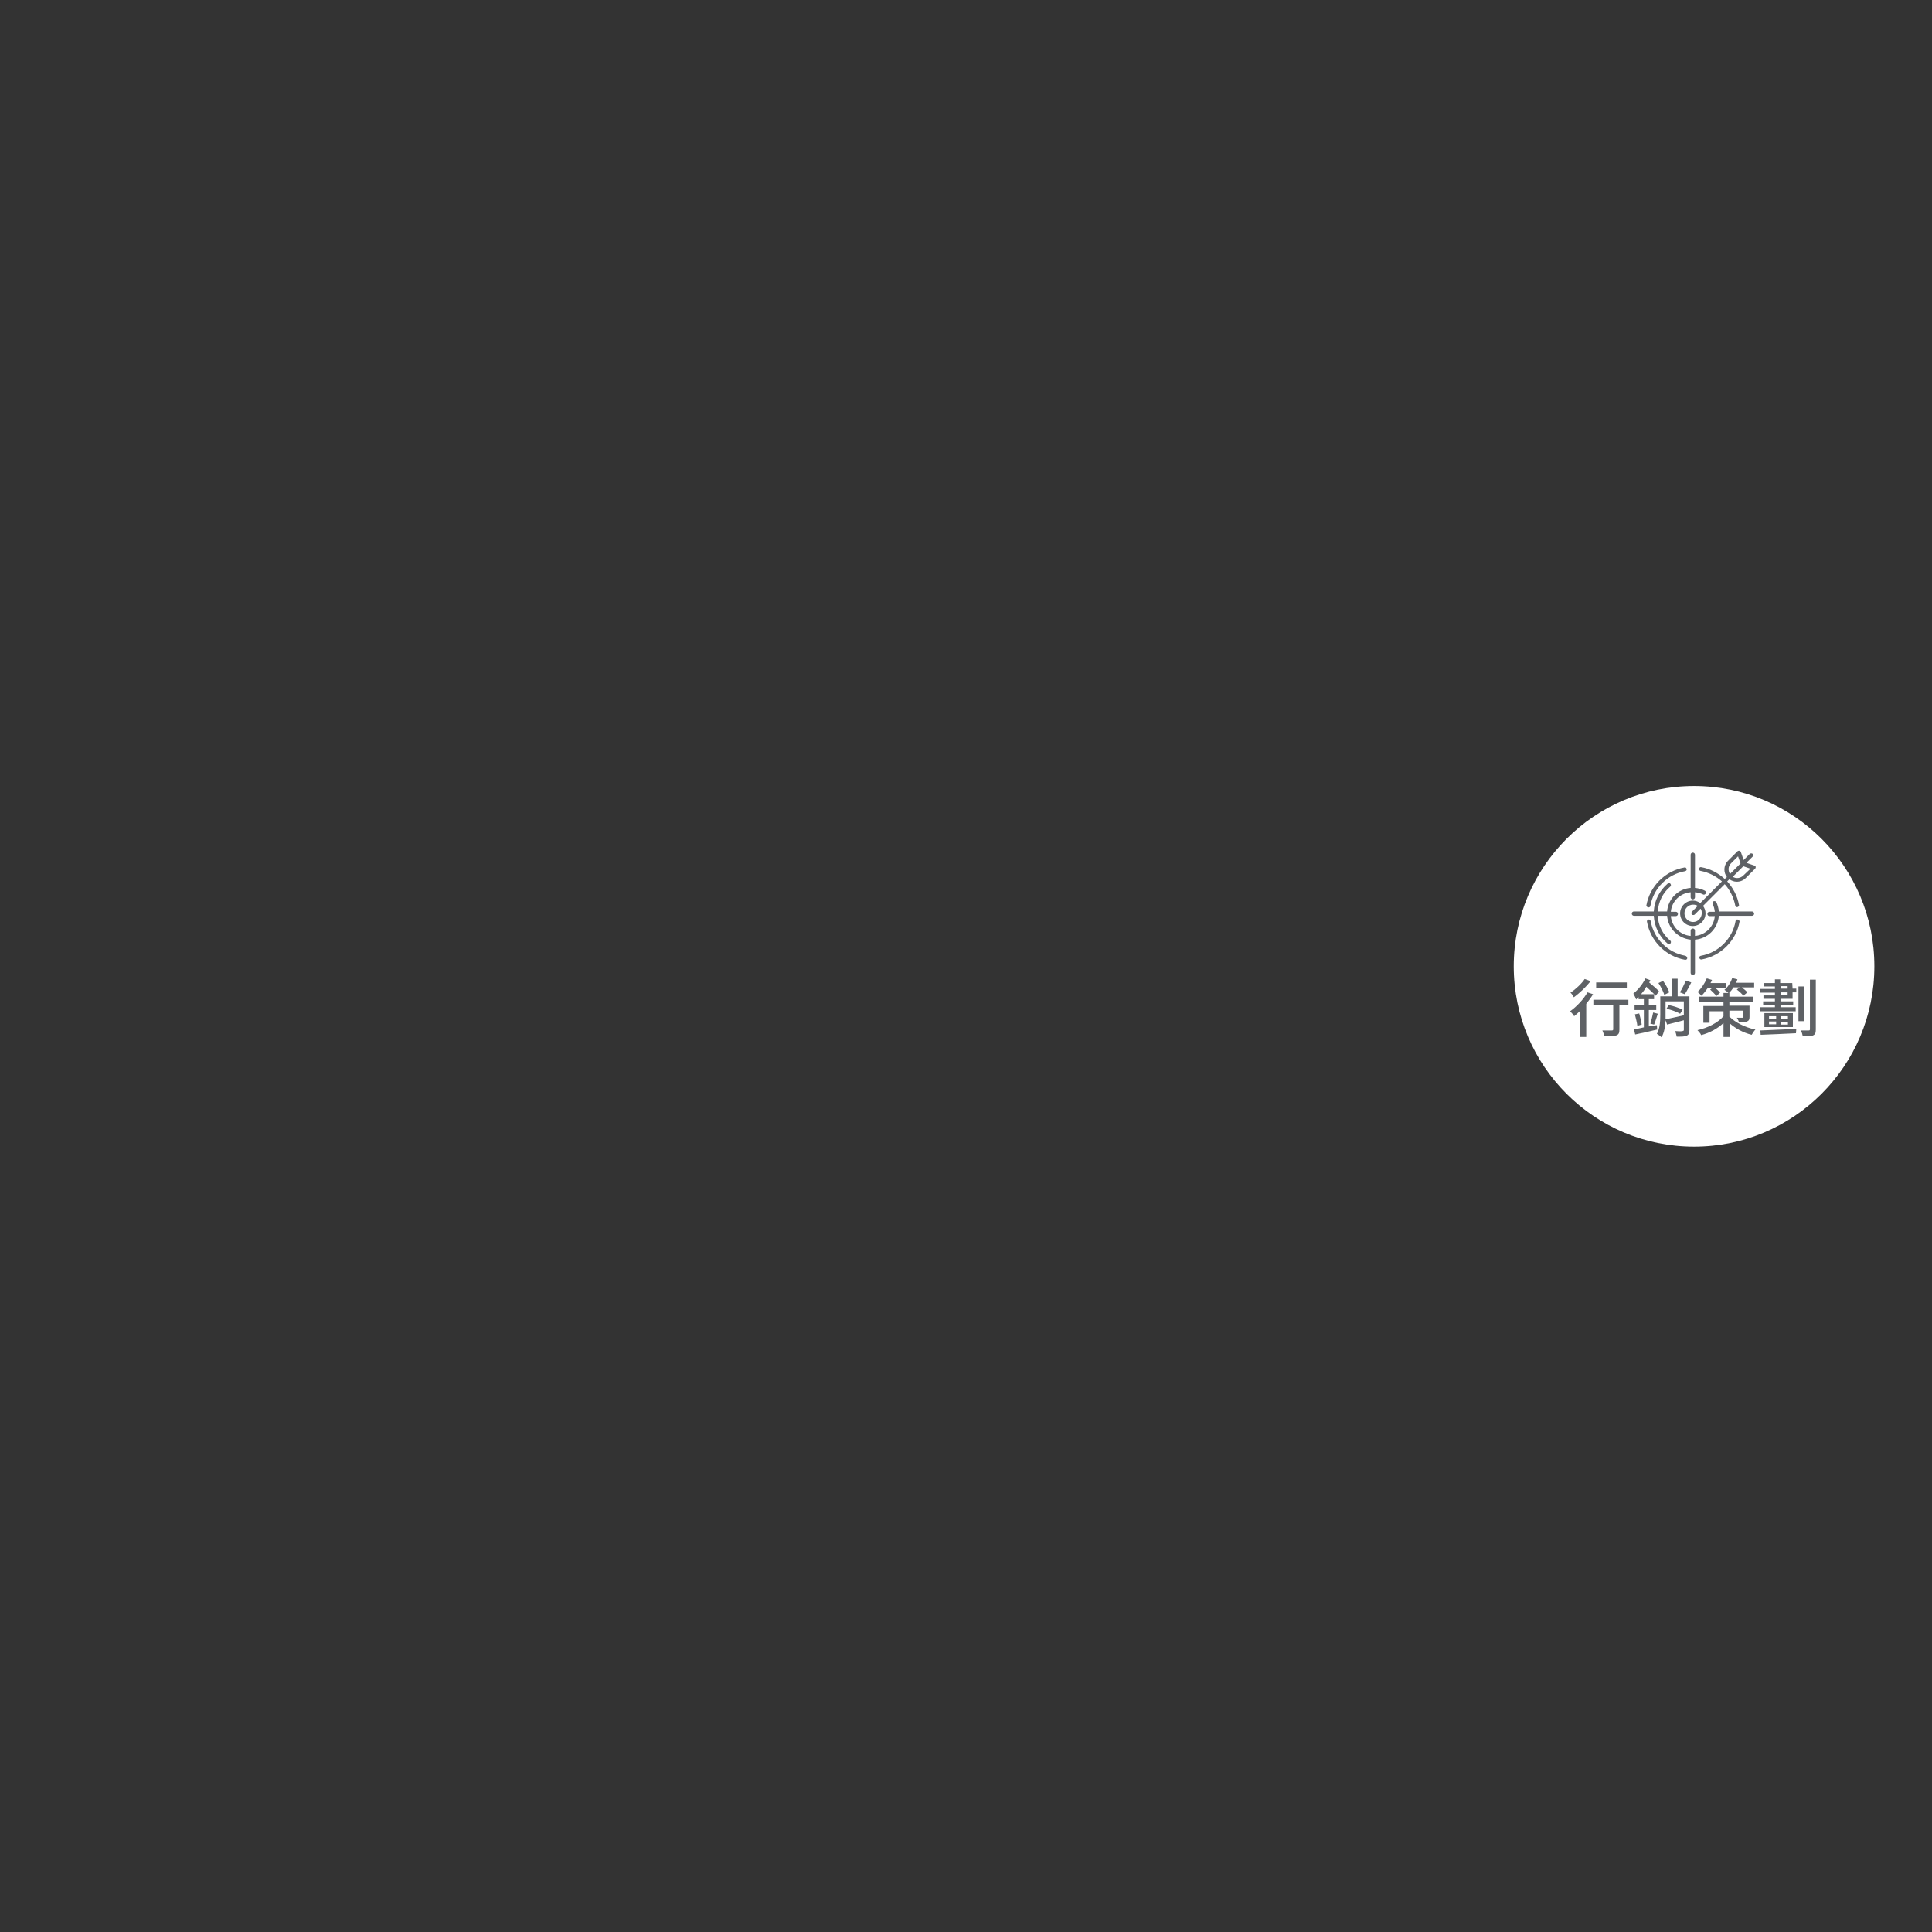 <?xml version="1.0" encoding="utf-8"?>
<!-- Generator: Adobe Illustrator 24.0.3, SVG Export Plug-In . SVG Version: 6.00 Build 0)  -->
<svg version="1.1" id="service.svg" xmlns="http://www.w3.org/2000/svg" xmlns:xlink="http://www.w3.org/1999/xlink" x="0px"
	 y="0px" viewBox="0 0 623.6 623.6" style="enable-background:new 0 0 623.6 623.6;" xml:space="preserve">
<rect x="0" y="0" width="623.6" height="623.6" fill="#333333" stroke="none"/>
<style type="text/css">
	.st0{fill:#FFFFFF;}
	.st1{enable-background:new    ;}
	.st2{fill:#5E6165;}
</style>
<g>
	<ellipse id="橢圓_4_拷貝_3" class="st0" cx="546.8" cy="311.9" rx="58.2" ry="58.2"/>
	<g class="st1">
		<path class="st2" d="M514.2,320.9c-0.6,1-1.4,2.1-2.2,3.1v10.7h-1.9v-8.5c-0.7,0.7-1.4,1.3-2,1.8c-0.2-0.4-0.9-1.2-1.3-1.6
			c2.1-1.5,4.3-3.8,5.6-6.1L514.2,320.9z M513.4,316.7c-1.4,1.8-3.5,3.8-5.4,5.2c-0.2-0.4-0.7-1.2-1.1-1.5c1.7-1.1,3.6-2.9,4.6-4.4
			L513.4,316.7z M525.6,324.5h-2.9v7.8c0,1.1-0.2,1.6-1,1.9s-2,0.3-3.9,0.3c-0.1-0.6-0.3-1.3-0.6-1.9c1.3,0,2.7,0,3,0
			c0.4,0,0.5-0.1,0.5-0.4v-7.8h-6.4v-1.7h11.3L525.6,324.5L525.6,324.5z M525.1,318.9h-9.9v-1.8h9.9V318.9z"/>
		<path class="st2" d="M534.9,332.3c-2.5,0.6-5.1,1.2-7.1,1.6l-0.4-1.7c0.9-0.1,2-0.3,3.2-0.6V326h-3v-1.6h3v-1.9h-1.7v-0.7
			c-0.3,0.3-0.5,0.5-0.8,0.8c-0.1-0.4-0.6-1.4-0.9-1.9c1.5-1.2,3-3,3.9-4.9l1.6,0.6c-0.1,0.2-0.2,0.5-0.4,0.7c1.2,1,2.5,2.1,3.2,2.9
			l-1.1,1.4c-0.7-0.8-1.9-1.9-3-2.9c-0.5,0.9-1.1,1.7-1.7,2.4h4.2v1.6h-1.7v1.9h2.4v1.6h-2.4v5.3l2.6-0.4L534.9,332.3z M529.1,327.1
			c0.3,1.2,0.7,2.6,0.8,3.6l-1.4,0.4c-0.1-1-0.5-2.5-0.8-3.7L529.1,327.1z M532.7,330.4c0.3-1,0.7-2.5,0.9-3.6l1.5,0.4
			c-0.4,1.2-0.8,2.6-1.2,3.5L532.7,330.4z M545.3,332.5c0,0.9-0.2,1.5-0.9,1.8c-0.6,0.3-1.7,0.3-3.2,0.3c-0.1-0.5-0.3-1.3-0.5-1.8
			c1,0.1,2.1,0.1,2.4,0s0.4-0.1,0.4-0.4v-3.1c-1.9,0.5-3.8,1-5.4,1.4l-0.5-1.4c-0.1,1.9-0.4,4-1.3,5.5c-0.3-0.3-1.1-0.9-1.5-1.1
			c1-1.8,1.1-4.2,1.1-6.2v-5.9h3.8v-5.7h1.8v5.7h3.8L545.3,332.5L545.3,332.5z M537.2,321.1c-0.3-1-1.1-2.6-1.9-3.8l1.5-0.7
			c0.8,1.1,1.7,2.7,2,3.7L537.2,321.1z M537.6,327.5c0,0.5,0,1,0,1.5c1.5-0.3,3.7-0.8,5.9-1.3v-4.5h-5.9V327.5z M538.6,324.4
			c1.5,0.3,3.4,0.9,4.5,1.5l-0.8,1.3c-1-0.6-2.9-1.3-4.4-1.6L538.6,324.4z M545.9,317.1c-0.7,1.3-1.4,2.8-2.1,3.8l-1.6-0.6
			c0.7-1,1.5-2.7,1.9-3.8L545.9,317.1z"/>
		<path class="st2" d="M558.3,328.2c1.7,1.7,4.8,3.4,8.3,4.1c-0.4,0.4-0.9,1.2-1.2,1.7c-2.9-0.7-5.4-2.2-7.1-3.7v4.4h-2v-4.5
			c-1.9,1.8-4.5,3.2-7.2,3.9c-0.2-0.5-0.8-1.2-1.2-1.6c3.3-0.7,6.6-2.4,8.4-4.5v-1.6h-4.5v3.7h-2v-5.4h6.5v-1.3h-7.9v-1.7h7.9v-1.2
			h1.6c-0.3-0.3-0.9-0.8-1.3-1c1.1-0.9,2-2.3,2.5-3.8l1.7,0.4c-0.1,0.4-0.3,0.7-0.4,1.1h5.8v1.5h-4c0.7,0.5,1.4,1.1,1.8,1.6
			l-1.3,1.1c-0.4-0.6-1.3-1.4-2.1-2l0.9-0.7h-2c-0.4,0.7-0.9,1.3-1.4,1.8h0.1v1.2h7.6v1.6h-7.6v1.3h6.5v3.6c0,0.9-0.2,1.2-0.8,1.5
			c-0.6,0.2-1.5,0.3-2.6,0.3c-0.1-0.5-0.4-1.1-0.7-1.5c0.8,0,1.6,0,1.8,0s0.3-0.1,0.3-0.3v-2h-4.5v2H558.3z M551.3,318.8
			c-0.7,1-1.4,1.9-2.1,2.6c-0.3-0.3-0.9-1-1.3-1.2c1.2-1.1,2.3-2.7,3-4.4l1.7,0.5c-0.1,0.3-0.3,0.7-0.5,1h4.9v1.5h-3.4
			c0.6,0.5,1.3,1.2,1.6,1.6l-1.2,1.1c-0.4-0.6-1.3-1.4-2-2.1l0.8-0.6H551.3z"/>
		<path class="st2" d="M578.6,319.1h1.2v1.2h-1.2v2.1h-3.9v0.8h4.1v1.1h-4.1v0.8h4.9v1.3h-11.4v-1.3h4.7v-0.8h-3.8v-1.1h3.8v-0.8
			h-3.7v-1.1h3.7v-0.9h-4.8v-1.2h4.8v-0.8h-3.6v-1.1h3.6v-1.2h1.7v1.2h3.9L578.6,319.1L578.6,319.1z M568.2,332.6
			c2.8-0.1,7.3-0.3,11.6-0.5l-0.1,1.4c-4.1,0.2-8.5,0.4-11.4,0.5L568.2,332.6z M578.7,327v4.5h-9.2V327H578.7z M571,328.8h2.3V328
			H571V328.8z M571,330.6h2.3v-0.9H571V330.6z M574.8,319.1h2.2v-0.8h-2.2V319.1z M577,320.3h-2.2v0.9h2.2V320.3z M577.1,328h-2.2
			v0.8h2.2V328z M577.1,329.8h-2.2v0.9h2.2V329.8z M582.2,329.6h-1.7v-11.2h1.7V329.6z M586.1,316.3v16c0,1.1-0.2,1.6-0.9,1.9
			c-0.6,0.3-1.7,0.3-3.3,0.3c-0.1-0.5-0.3-1.3-0.6-1.9c1.1,0,2.2,0,2.5,0s0.4-0.1,0.4-0.4v-16h1.9L586.1,316.3L586.1,316.3z"/>
	</g>
	<g>
		<path class="st2" d="M544,308.5c-5.7-1-10.2-5.5-11.2-11.2c-0.1-0.3-0.4-0.6-0.7-0.5s-0.6,0.4-0.5,0.7c1.1,6.2,6,11.2,12.3,12.3
			h0.1c0.3,0,0.6-0.2,0.6-0.5C544.6,308.9,544.3,308.6,544,308.5z"/>
		<path class="st2" d="M560.9,296.8c-0.4-0.1-0.7,0.2-0.7,0.5c-1,5.7-5.5,10.2-11.2,11.2c-0.4,0.1-0.6,0.4-0.5,0.7
			c0.1,0.3,0.3,0.5,0.6,0.5h0.1c6.2-1.1,11.2-6,12.3-12.3C561.5,297.2,561.2,296.9,560.9,296.8z"/>
		<path class="st2" d="M532,292.9L532,292.9c0.4,0,0.7-0.2,0.7-0.5c1-5.7,5.5-10.2,11.2-11.2c0.4-0.1,0.6-0.4,0.5-0.7
			c-0.1-0.4-0.4-0.6-0.7-0.5c-6.2,1.1-11.2,6-12.3,12.3C531.5,292.5,531.7,292.9,532,292.9z"/>
		<path class="st2" d="M566.3,279.4l-2.6-0.9l2-2c0.2-0.2,0.2-0.7,0-0.9c-0.2-0.2-0.7-0.2-0.9,0l-2,2l-0.9-2.6
			c-0.1-0.2-0.2-0.4-0.5-0.4c-0.2,0-0.4,0-0.6,0.2l-3,3c-0.8,0.8-1.2,1.8-1.2,2.9c0,0.9,0.3,1.7,0.8,2.4l-0.7,0.6
			c-2.1-1.9-4.7-3.3-7.6-3.8c-0.3-0.1-0.7,0.2-0.7,0.5c-0.1,0.3,0.2,0.7,0.5,0.7c2.6,0.5,5,1.7,6.9,3.4l-7,7
			c-0.7-0.5-1.5-0.8-2.4-0.8c-2.2,0-4.1,1.8-4.1,4.1s1.8,4.1,4.1,4.1c2.2,0,4.1-1.8,4.1-4.1c0-0.9-0.3-1.7-0.8-2.4l7-7
			c1.7,1.9,2.9,4.3,3.4,6.9c0.1,0.3,0.4,0.6,0.7,0.5s0.6-0.4,0.5-0.7c-0.5-2.9-1.9-5.5-3.8-7.6l0.7-0.7c0.7,0.5,1.5,0.8,2.4,0.8
			c1.1,0,2.1-0.4,2.9-1.2l3-3c0.2-0.2,0.2-0.4,0.2-0.6C566.7,279.7,566.5,279.5,566.3,279.4z M546.5,297.6c-1.5,0-2.8-1.2-2.8-2.8
			c0-1.5,1.2-2.8,2.8-2.8c0.5,0,1,0.1,1.5,0.4l-1.9,1.9c-0.2,0.2-0.2,0.7,0,0.9c0.2,0.2,0.7,0.2,0.9,0l1.9-1.9
			c0.3,0.4,0.4,0.9,0.4,1.5C549.2,296.4,548,297.6,546.5,297.6z M558.7,278.7l2.3-2.3l0.8,2.3l-3.4,3.4
			C557.7,281,557.8,279.6,558.7,278.7z M562.7,282.6c-0.9,0.9-2.4,1.1-3.4,0.4l3.4-3.4l2.3,0.8L562.7,282.6z"/>
		<path class="st2" d="M565.5,294.2h-10.7c-0.1-1.1-0.4-2.1-0.8-3c-0.2-0.3-0.5-0.4-0.9-0.3c-0.3,0.2-0.4,0.5-0.3,0.9
			c0.4,0.8,0.6,1.6,0.7,2.5h-1.7c-0.4,0-0.7,0.3-0.7,0.7s0.3,0.7,0.7,0.7h1.7c-0.3,3.4-3,6.1-6.4,6.4v-1.7c0-0.4-0.3-0.7-0.7-0.7
			s-0.7,0.3-0.7,0.7v1.7c-3.4-0.3-6.1-3-6.4-6.4h1.6c0.4,0,0.7-0.3,0.7-0.7s-0.3-0.7-0.7-0.7h-1.6c0.3-3.4,3-6,6.4-6.3v1.6
			c0,0.4,0.3,0.7,0.7,0.7s0.7-0.3,0.7-0.7V288c0.9,0.1,1.8,0.3,2.6,0.7c0.3,0.2,0.7,0,0.9-0.3s0-0.7-0.3-0.9c-1-0.5-2.1-0.8-3.2-0.9
			v-10.7c0-0.4-0.3-0.7-0.7-0.7s-0.7,0.3-0.7,0.7v10.7c-4.1,0.3-7.3,3.6-7.6,7.6h-3c0.2-3.1,1.6-6,4-8c0.3-0.2,0.3-0.6,0.1-0.9
			s-0.6-0.3-0.9-0.1c-2.7,2.3-4.3,5.5-4.5,9h-6.4c-0.4,0-0.7,0.3-0.7,0.7s0.3,0.7,0.7,0.7h6.4c0.2,3.5,1.8,6.8,4.5,9
			c0.1,0.1,0.3,0.1,0.4,0.1c0.2,0,0.4-0.1,0.5-0.2c0.2-0.3,0.2-0.7-0.1-0.9c-2.4-2-3.9-4.9-4-8h3c0.3,4.1,3.6,7.3,7.6,7.7V314
			c0,0.4,0.3,0.7,0.7,0.7s0.7-0.3,0.7-0.7v-10.7c4.1-0.3,7.4-3.6,7.7-7.7h10.7c0.4,0,0.7-0.3,0.7-0.7S565.8,294.2,565.5,294.2z"/>
	</g>
</g>
</svg>
